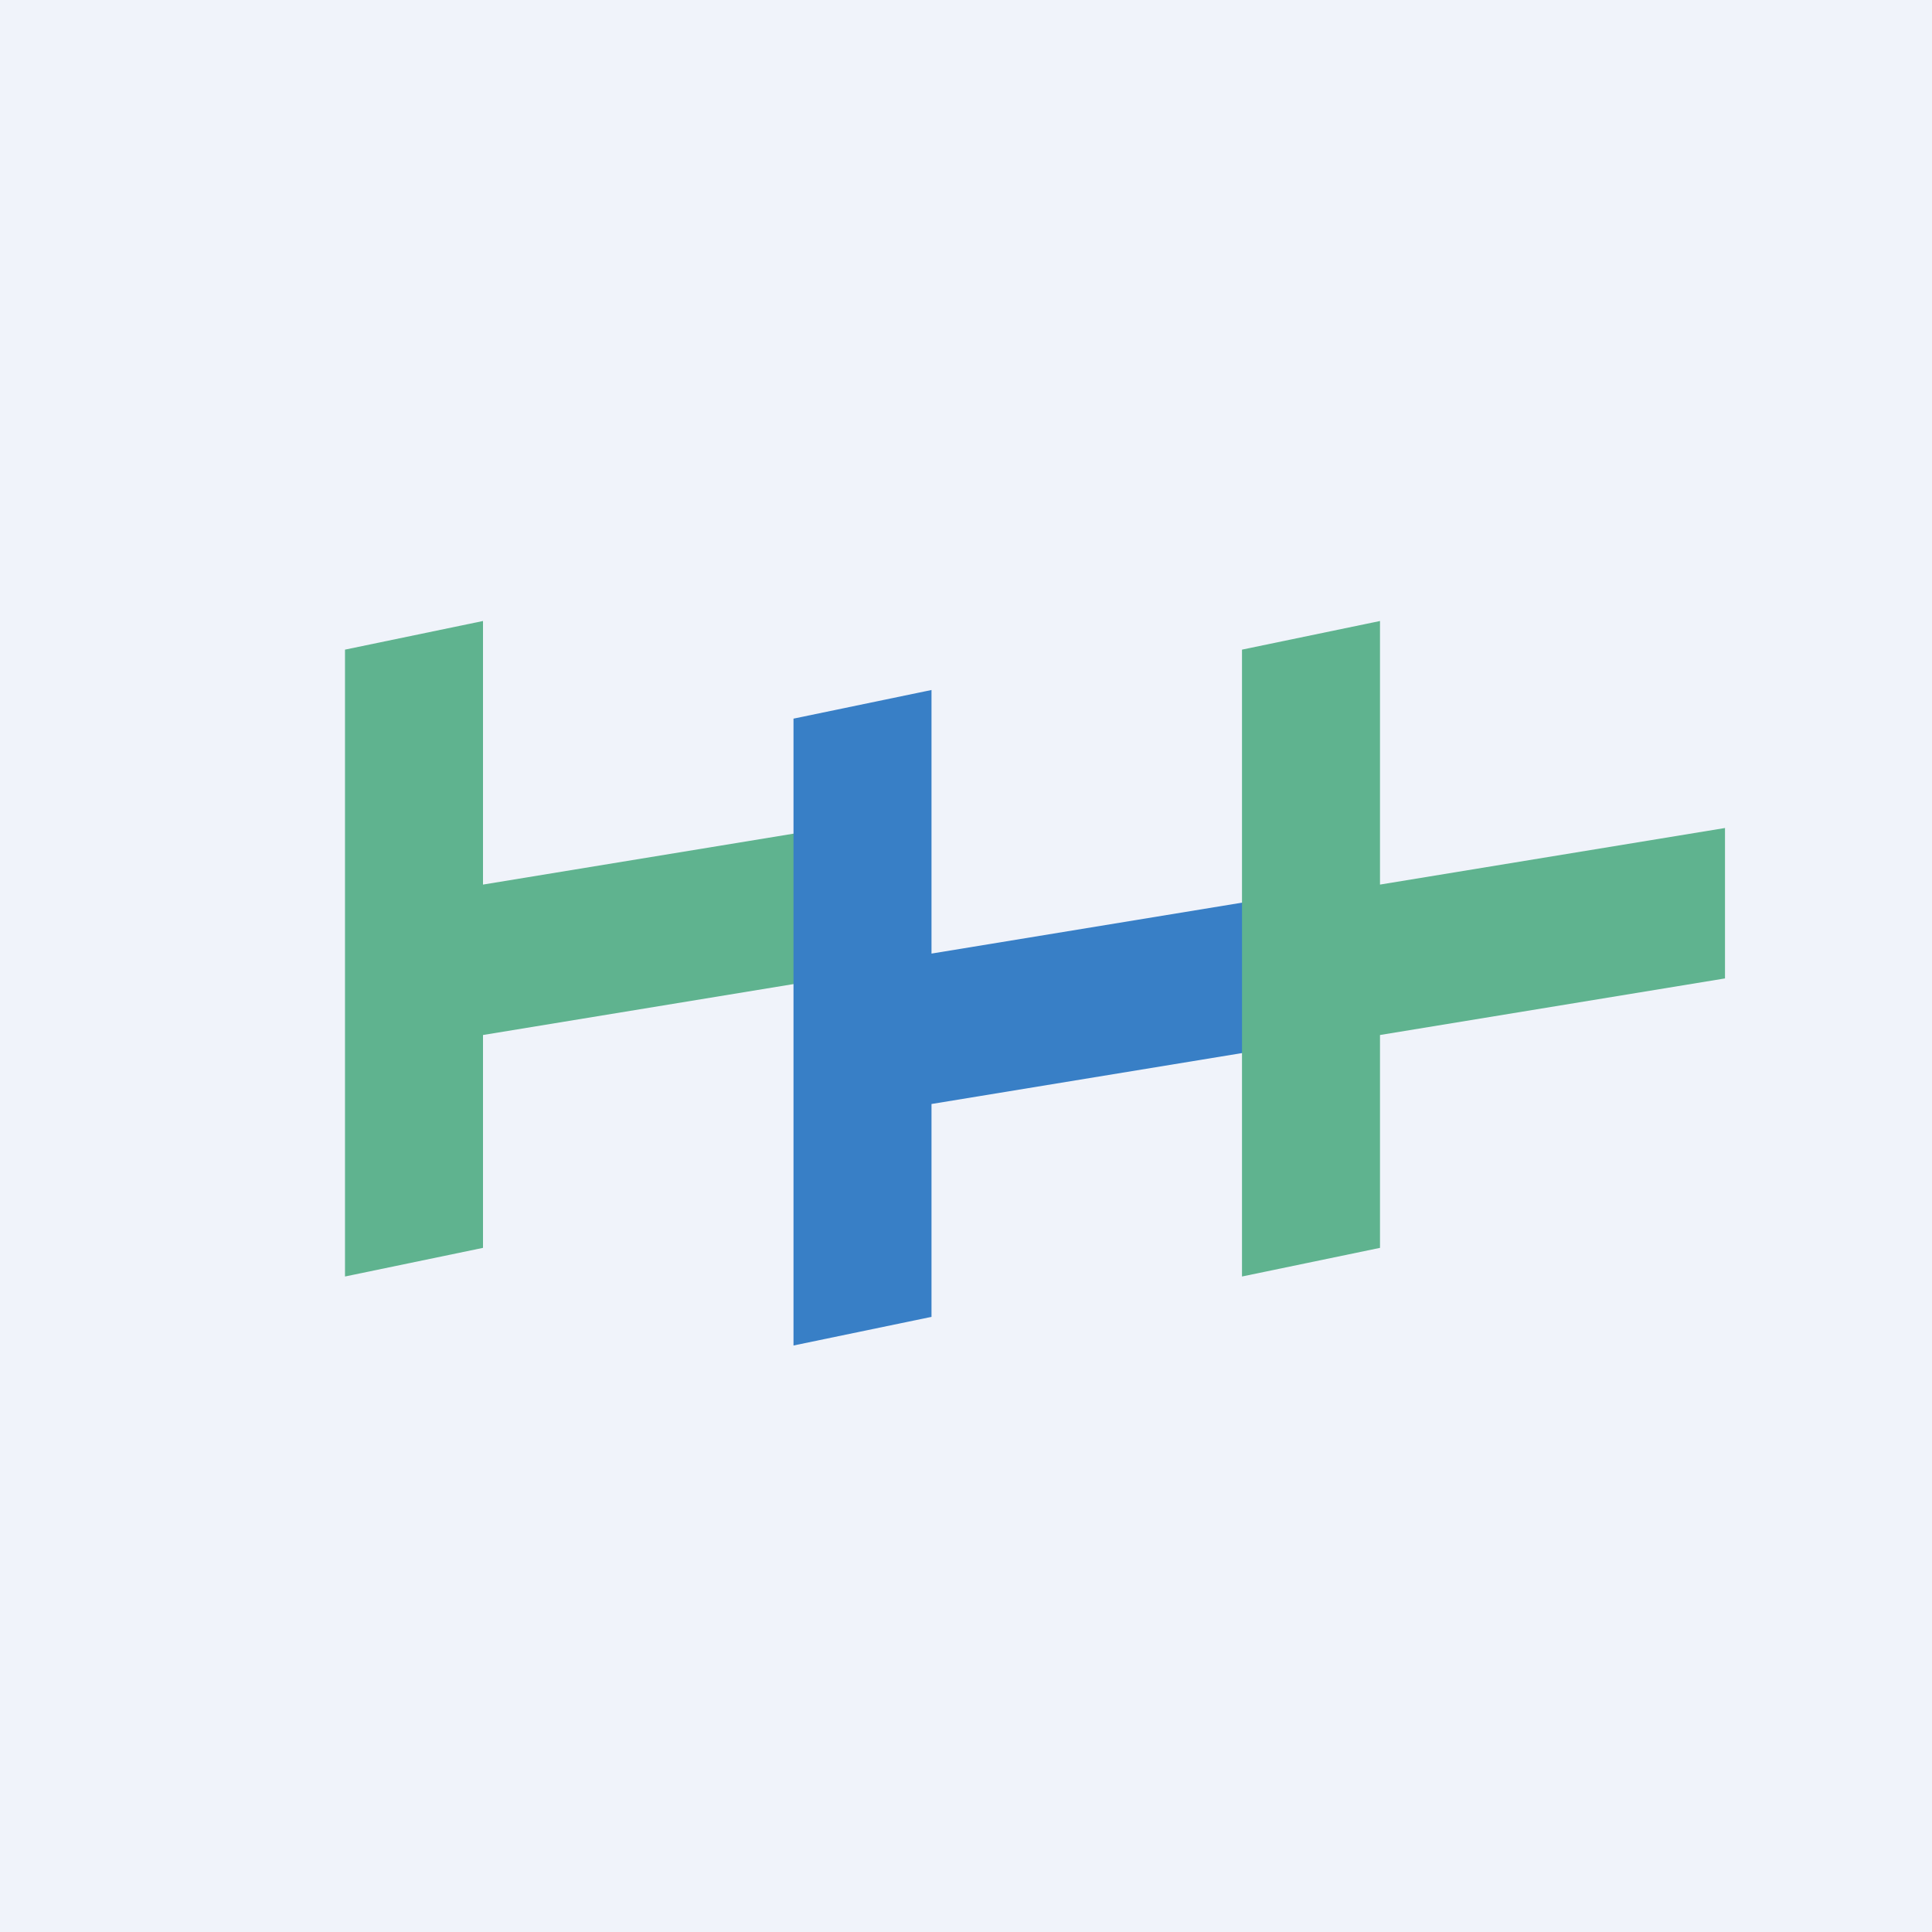 <svg width="56" height="56" viewBox="0 0 56 56" xmlns="http://www.w3.org/2000/svg"><path fill="#F0F3FA" d="M0 0h56v56H0z"/><path d="m14 18-4 .83V37l4-.83V30l10-1.64V24l-10 1.64V18Z" fill="#5FB38F"/><path d="m27 20-4 .83V39l4-.83V32l10-1.64V26l-10 1.64V20Z" fill="#387FC6"/><path d="m40 18-4 .83V37l4-.83V30l10-1.64V24l-10 1.64V18Z" fill="#5FB38F"/></svg>